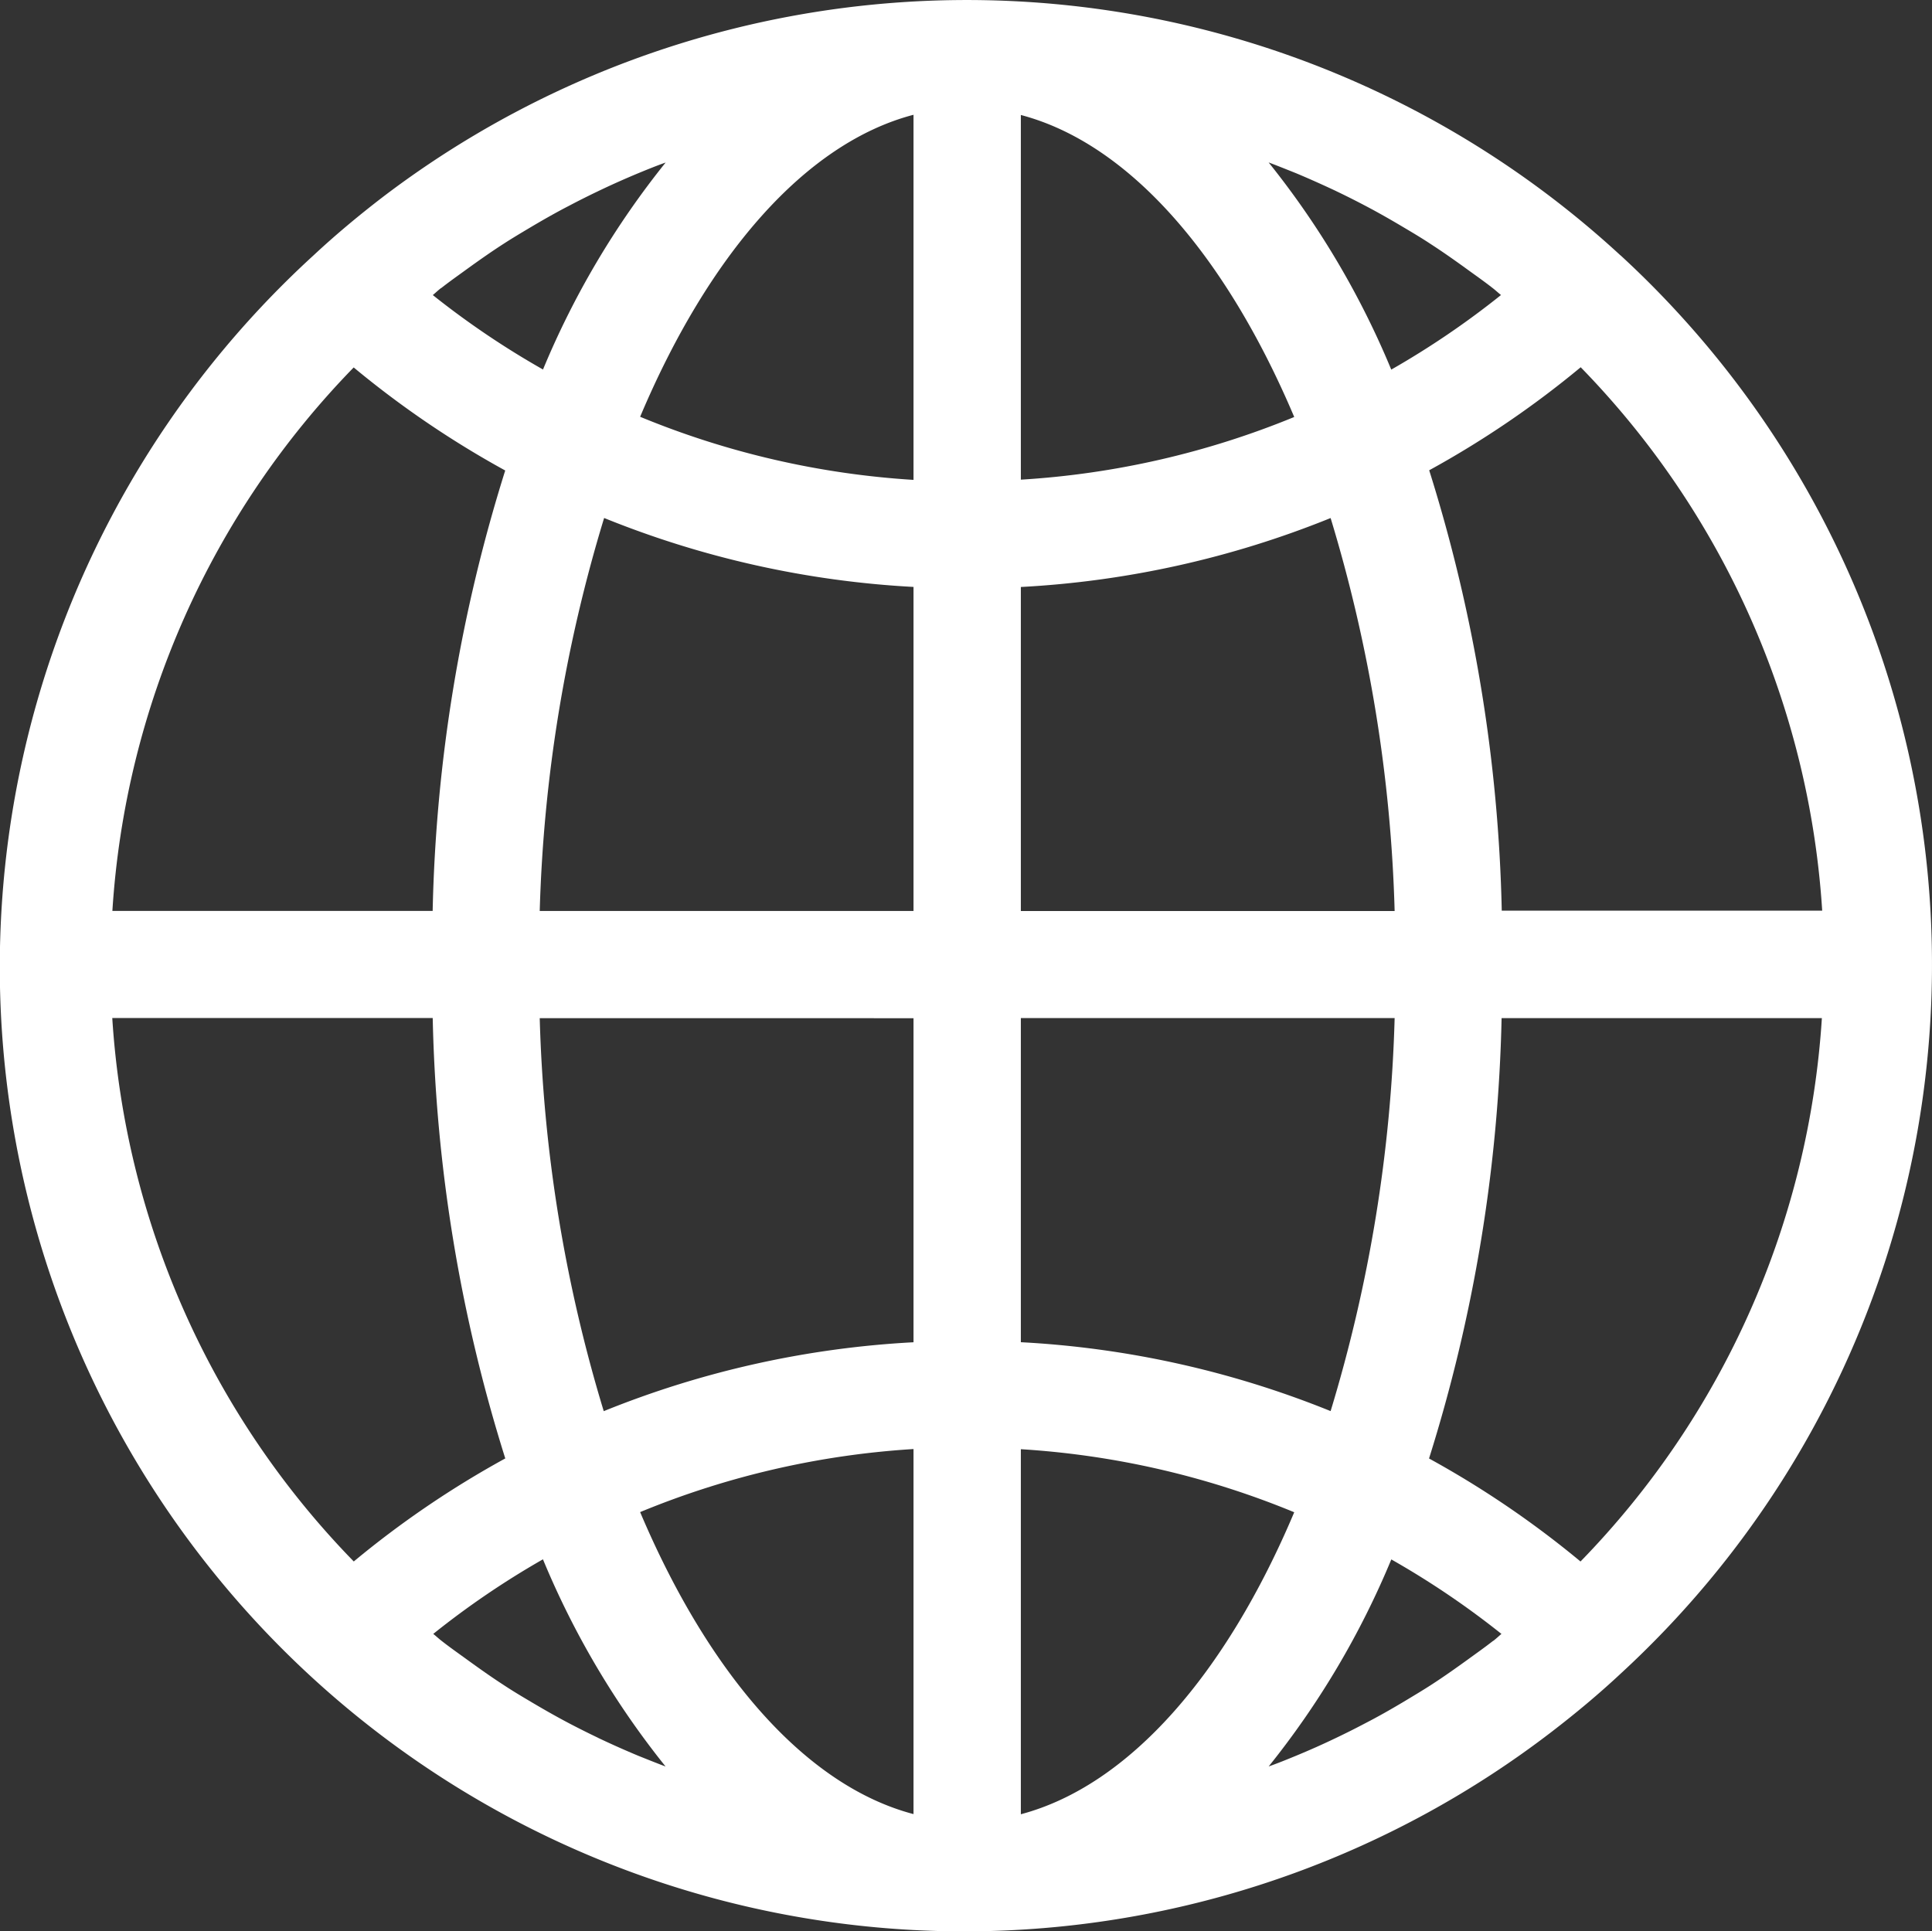 <svg xmlns="http://www.w3.org/2000/svg" width="36" height="35.989" viewBox="0 0 36 35.989">
  <rect x="0" y="0" width="36" height="35.989" fill="#333333" stroke="none"/>
  <g id="browser" transform="translate(-209.031 -154.561)">
    <path id="Path_3579" data-name="Path 3579" d="M132.224,141.318a17.966,17.966,0,0,0-23.058-1.087c-.444.341-.876.7-1.291,1.087a17.97,17.97,0,0,0,23.063,27.521c.444-.341.876-.7,1.29-1.087a17.95,17.95,0,0,0,1.069-25.362q-.512-.558-1.069-1.07Zm-.742,24.343a17.921,17.921,0,0,0-2.823-1.92,29.427,29.427,0,0,0,1.352-8.207h5.968A15.96,15.96,0,0,1,131.482,165.66Zm-1.627,1.477c-.154.121-.312.232-.47.347-.228.165-.456.326-.691.478-.169.109-.341.211-.512.314-.235.14-.472.275-.715.4q-.267.141-.54.271c-.245.118-.493.228-.744.332-.17.07-.341.14-.512.2a15.85,15.85,0,0,0,2.285-3.858,15.811,15.811,0,0,1,2.052,1.388c-.052.044-.1.09-.152.13Zm-16.678,1.809q-.27-.129-.534-.267c-.245-.129-.486-.266-.723-.407-.169-.1-.337-.2-.5-.308-.238-.154-.47-.319-.7-.486-.156-.113-.313-.223-.464-.342-.052-.04-.1-.086-.152-.127a15.779,15.779,0,0,1,2.044-1.39,15.847,15.847,0,0,0,2.285,3.861c-.171-.064-.341-.133-.509-.2q-.379-.158-.751-.335Zm-4.555-25.538a17.923,17.923,0,0,0,2.823,1.92,29.43,29.43,0,0,0-1.352,8.208h-5.968A15.96,15.96,0,0,1,108.621,143.409Zm1.627-1.477c.154-.121.312-.232.47-.347.228-.165.456-.326.692-.478.168-.109.34-.211.511-.313.235-.139.473-.275.716-.4.178-.094.358-.184.54-.271.245-.118.493-.228.744-.333.17-.07.341-.14.512-.2a15.854,15.854,0,0,0-2.285,3.857,15.8,15.8,0,0,1-2.053-1.387c.052-.044.1-.09.152-.13Zm16.678-1.81q.27.129.534.268c.245.128.486.266.723.407.169.1.337.2.5.308.238.154.47.318.7.485.156.113.313.223.464.342.052.04.1.086.152.127a15.824,15.824,0,0,1-2.045,1.39,15.85,15.85,0,0,0-2.285-3.861c.171.064.341.133.509.2.253.106.5.217.751.335Zm-7.874,5.382a15.905,15.905,0,0,1-5.094-1.176c1.271-3.012,3.077-5.1,5.094-5.628Zm0,2v6.034h-6.965a27.743,27.743,0,0,1,1.2-7.324,17.879,17.879,0,0,0,5.767,1.285Zm0,8.032v6.039a17.884,17.884,0,0,0-5.772,1.284,27.755,27.755,0,0,1-1.193-7.324Zm0,8.032v6.8c-2.013-.529-3.819-2.616-5.094-5.628A15.893,15.893,0,0,1,119.053,163.565Zm2,0a15.893,15.893,0,0,1,5.094,1.175c-1.271,3.012-3.077,5.093-5.094,5.628Zm0-2v-6.034h6.965a27.756,27.756,0,0,1-1.193,7.324,17.884,17.884,0,0,0-5.772-1.284Zm0-8.032V147.5a17.885,17.885,0,0,0,5.772-1.285,27.755,27.755,0,0,1,1.193,7.324H121.05Zm0-8.032v-6.8c2.013.529,3.819,2.616,5.094,5.628A15.917,15.917,0,0,1,121.05,145.5Zm-10.959,10.029a29.427,29.427,0,0,0,1.352,8.207,17.88,17.88,0,0,0-2.823,1.92,15.953,15.953,0,0,1-4.5-10.127Zm19.92-2a29.43,29.43,0,0,0-1.352-8.208,17.882,17.882,0,0,0,2.823-1.92,15.954,15.954,0,0,1,4.5,10.127h-5.968Zm0,0" transform="translate(107 18)" fill="#fff"/>
  </g>
</svg>
